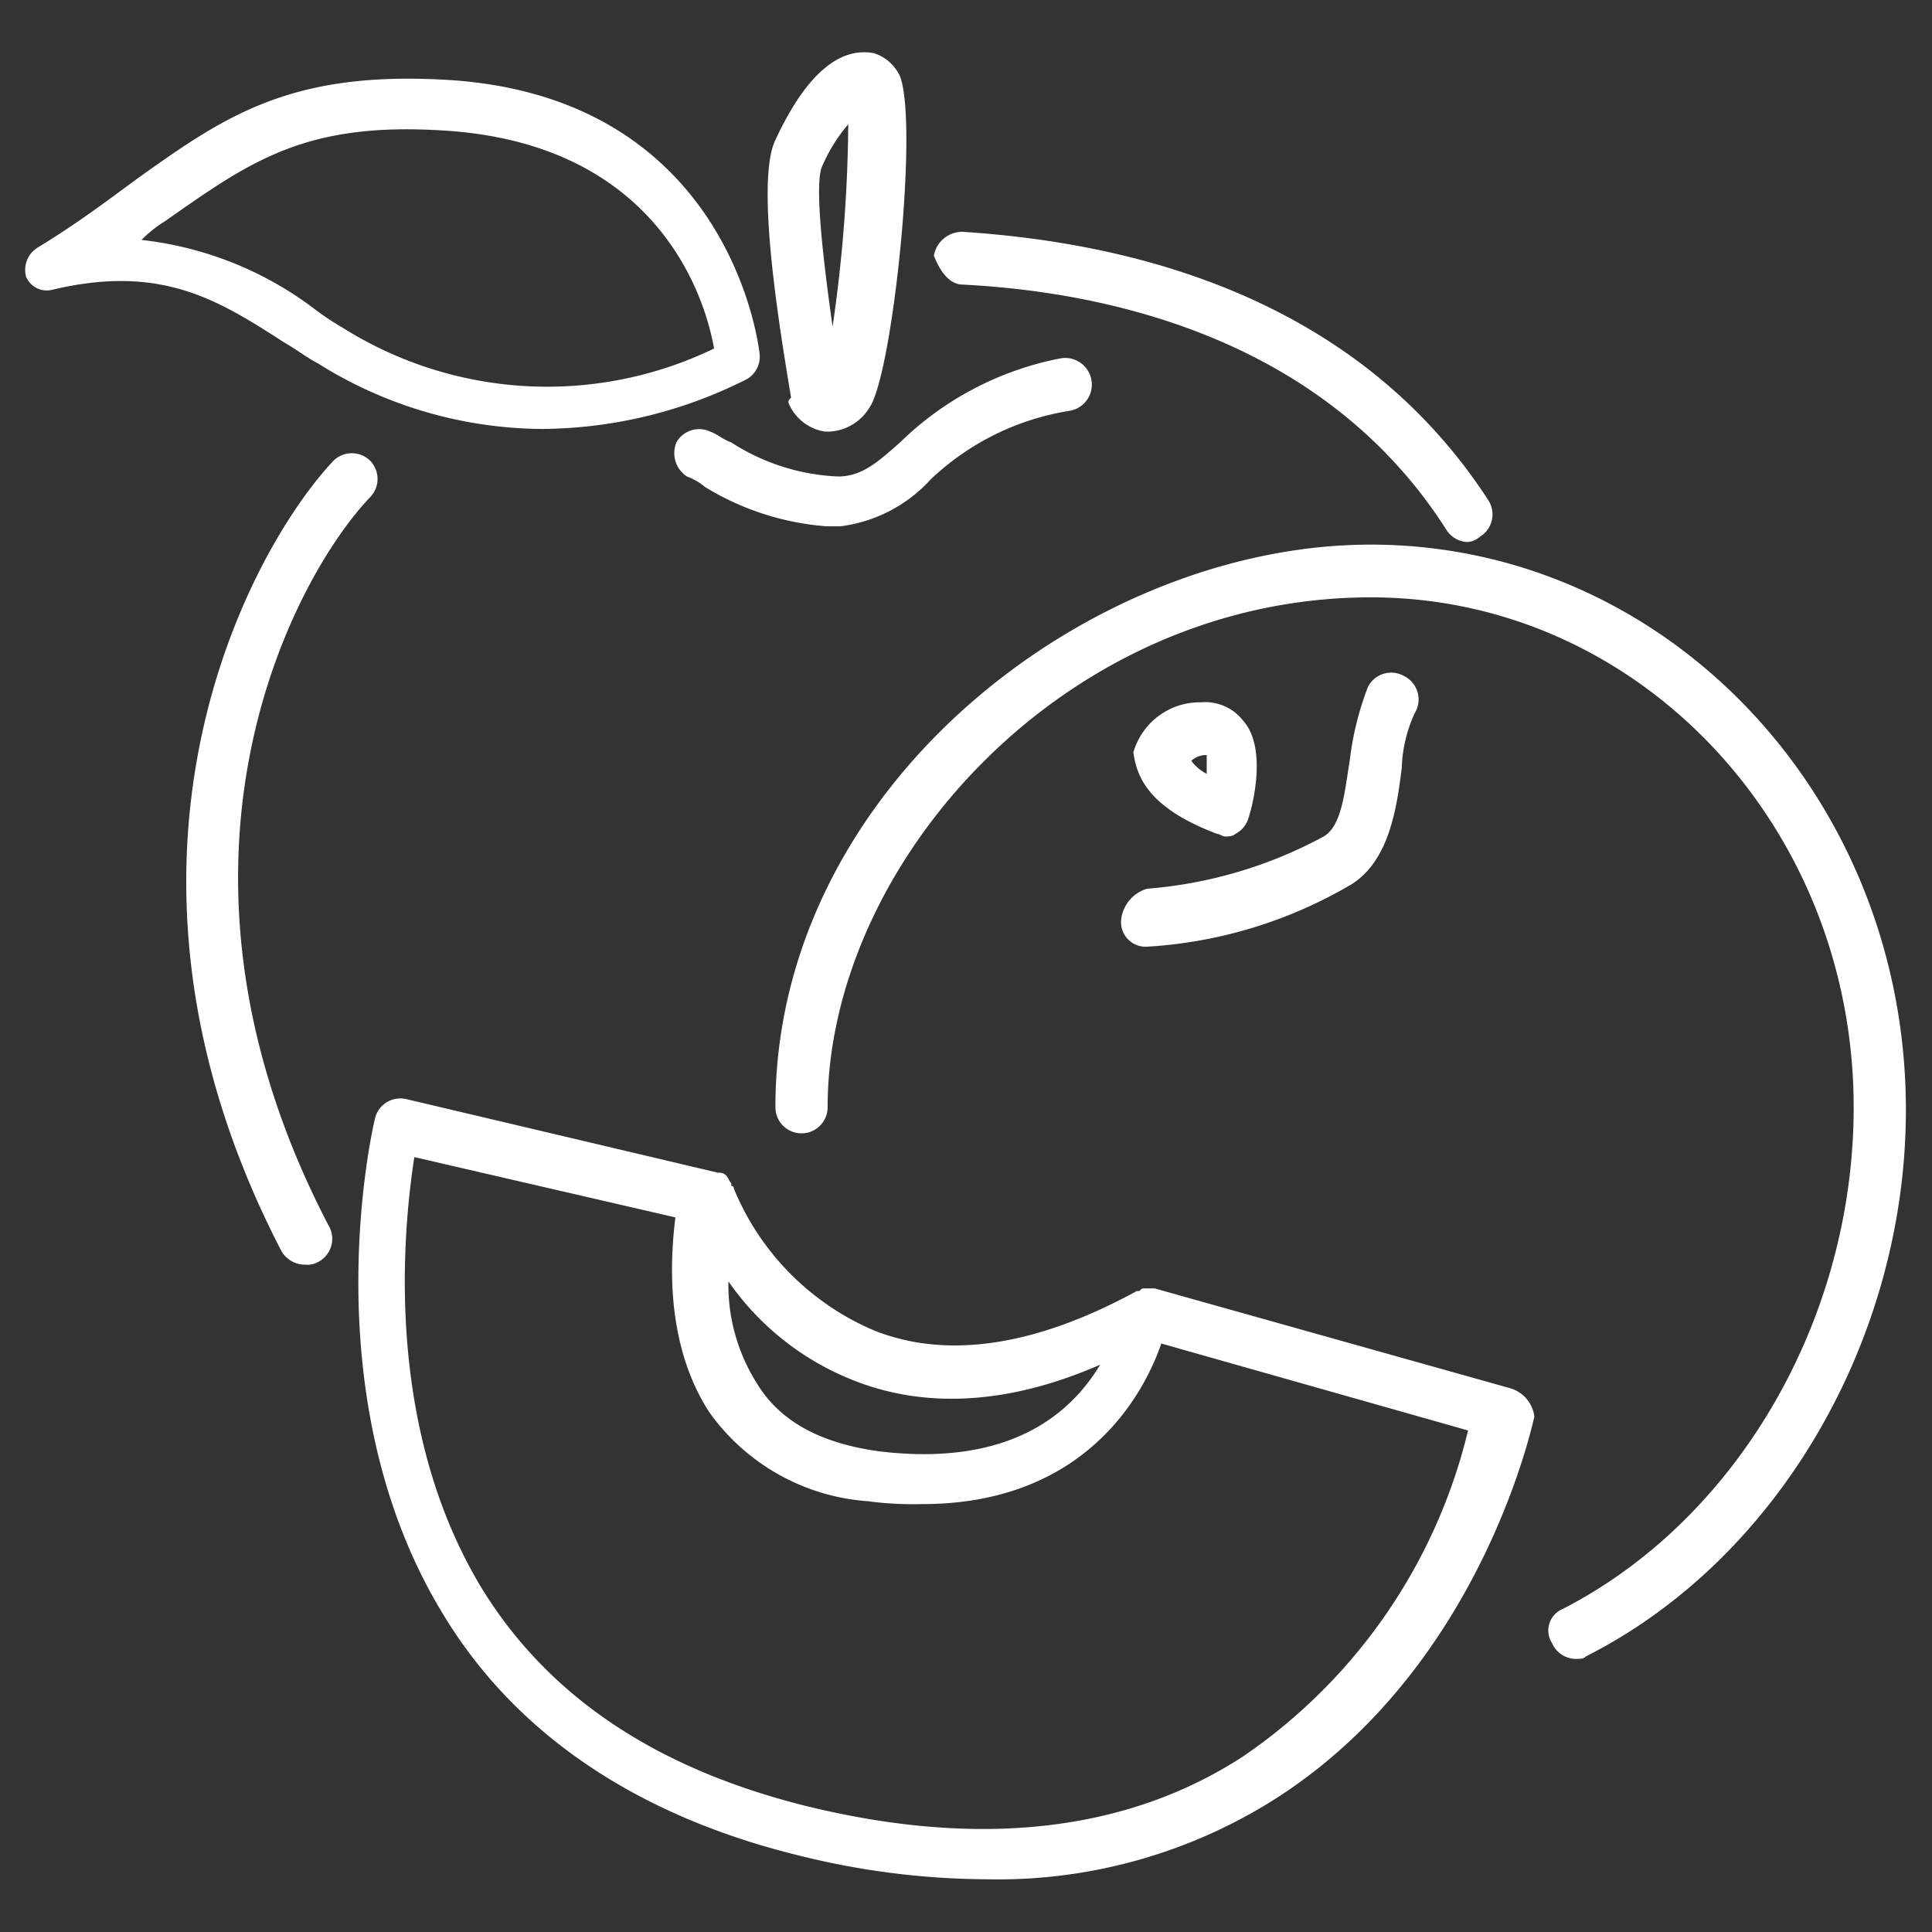 <svg id="Layer_1" data-name="Layer 1" xmlns="http://www.w3.org/2000/svg" viewBox="0 0 74 74"><rect x="0" y="0" width="74" height="74" fill="#333333" stroke="none"/><defs><style>.cls-1{fill:#fff;}.cls-2{fill:none;}</style></defs><title>lekvarok</title><path class="cls-1" d="M12.18,13.92a16.3,16.3,0,0,0,8.56,2.51,17.59,17.59,0,0,0,7.87-1.91,1,1,0,0,0,.49-.9c0-.11-1-10-12.14-10.57C11.09,2.74,8.6,4.45,5.22,6.87c-1.1.81-2.29,1.71-3.79,2.62A1,1,0,0,0,1,10.6a.86.86,0,0,0,1,.5c4.18-1,6.37.4,8.86,2C11.39,13.41,11.79,13.72,12.18,13.92ZM6.31,8.48C9.6,6.17,11.69,4.66,17,5c8.16.5,10,6.34,10.35,8.35a14.71,14.71,0,0,1-14.23-.8A10.52,10.52,0,0,1,12,11.8,13.41,13.41,0,0,0,5.42,9.19,4.69,4.69,0,0,1,6.31,8.48Z"/><path class="cls-1" d="M30.2,15.43a1.81,1.81,0,0,0,1.39,1.1h.2a1.9,1.9,0,0,0,1.5-.9c.89-1.21,1.89-10.77,1.19-12.69a1.64,1.64,0,0,0-1-.9c-1-.2-2.38.3-3.78,3.32-.79,1.61.2,7.45.6,9.87C30.2,15.33,30.2,15.33,30.2,15.43Zm1.29-9.06a6.3,6.3,0,0,1,1-1.61,56,56,0,0,1-.6,7.75C31.49,9.69,31.2,7,31.49,6.37Z"/><path class="cls-1" d="M34.48,16.94c-.9.8-1.49,1.31-2.39,1.31A8.16,8.16,0,0,1,28,16.94c-.3-.1-.5-.3-.8-.41a1,1,0,0,0-1.29.41,1.07,1.07,0,0,0,.4,1.31,2.33,2.33,0,0,1,.69.4,10.4,10.4,0,0,0,4.68,1.51h.5a5.63,5.63,0,0,0,3.48-1.81A10,10,0,0,1,41,15.73a1,1,0,0,0-.4-2A12.06,12.06,0,0,0,34.48,16.94Z"/><path class="cls-1" d="M36.87,10.9c5.87.3,13.93,2.21,18.51,9.36a1,1,0,0,0,.8.5.76.76,0,0,0,.5-.2A1,1,0,0,0,57,19.15C51.9,11.3,43.24,9.29,36.87,8.88a1.1,1.1,0,0,0-1.1.91C36,10.39,36.37,10.9,36.87,10.9Z"/><path class="cls-1" d="M14.17,19.05a1,1,0,0,0,0-1.41,1,1,0,0,0-1.39,0C9.6,21,3,32.94,10.79,47.94a1.05,1.05,0,0,0,.9.5.87.87,0,0,0,.49-.1,1,1,0,0,0,.4-1.41C5.32,33,11.29,22.07,14.17,19.05Z"/><path class="cls-1" d="M42.94,35.26a.94.94,0,0,0,1,1,17.42,17.42,0,0,0,7.86-2.41c1.39-.91,1.69-2.82,1.89-4.43a5.4,5.4,0,0,1,.5-2.11,1,1,0,0,0-.4-1.41,1,1,0,0,0-1.39.4,11.53,11.53,0,0,0-.7,2.82c-.2,1.21-.3,2.51-1,2.92a17,17,0,0,1-6.76,2A1.39,1.39,0,0,0,42.94,35.26Z"/><path class="cls-1" d="M52.5,20.86c-10.75,0-22.8,9.26-22.8,21.55a1,1,0,1,0,2,0c0-9.27,9-19.53,20.81-19.53C62.75,22.88,71,31.63,71,42.41c0,8.15-4.48,15.8-11.15,19.22a.89.89,0,0,0-.4,1.31,1,1,0,0,0,.9.6c.2,0,.3,0,.4-.1C68.12,59.72,73,51.26,73,42.51,73,30.53,63.84,20.86,52.5,20.86Z"/><path class="cls-1" d="M46.62,31.94c.1,0,.2.1.3.1s.3,0,.4-.1a1,1,0,0,0,.5-.61c.2-.6.69-2.72-.2-3.72A1.84,1.84,0,0,0,46,26.9a2.65,2.65,0,0,0-2.59,1.92C43.54,29.72,43.94,30.93,46.62,31.94Zm-.4-3v.7a1.68,1.68,0,0,1-.59-.5A.84.84,0,0,1,46.22,28.92Z"/><path class="cls-1" d="M57.87,53.18,44.23,49.35h-.39c-.1,0-.1,0-.2.1h-.1c-3.88,2.12-7.27,2.62-10.06,1.51a10.06,10.06,0,0,1-5.37-5.43s0-.11-.1-.11v-.1c-.1-.1-.1-.2-.2-.3a.37.37,0,0,0-.3-.1L15.57,42.1a1,1,0,0,0-1.2.71c-.1.4-2.48,10.67,2.59,19,2.79,4.63,7.47,7.75,13.64,9.26a30.09,30.09,0,0,0,7.16.91,19.84,19.84,0,0,0,11.15-3.12c7.77-5,9.76-14.19,9.86-14.6A1.3,1.3,0,0,0,57.87,53.18Zm-25.18-.31c2.79,1.11,6,.91,9.45-.6-1.09,1.81-3.38,3.93-8.46,3.32C31.49,55.29,29.9,54.48,29,53a7.05,7.05,0,0,1-1.1-3.92A10.52,10.52,0,0,0,32.69,52.87Zm14.93,14.4c-4.48,2.92-10.15,3.52-16.72,1.91-5.68-1.41-9.86-4.13-12.45-8.35-3.78-6.24-3-13.79-2.58-16.51l10,2.31c-.2,1.61-.4,4.83,1.29,7.45a8.16,8.16,0,0,0,6.08,3.42,13.25,13.25,0,0,0,2.09.11c6.17,0,8.46-4.13,9.15-6.15l11.75,3.33A21.08,21.08,0,0,1,47.62,67.27Z"/><rect class="cls-2" width="74" height="74"/></svg>